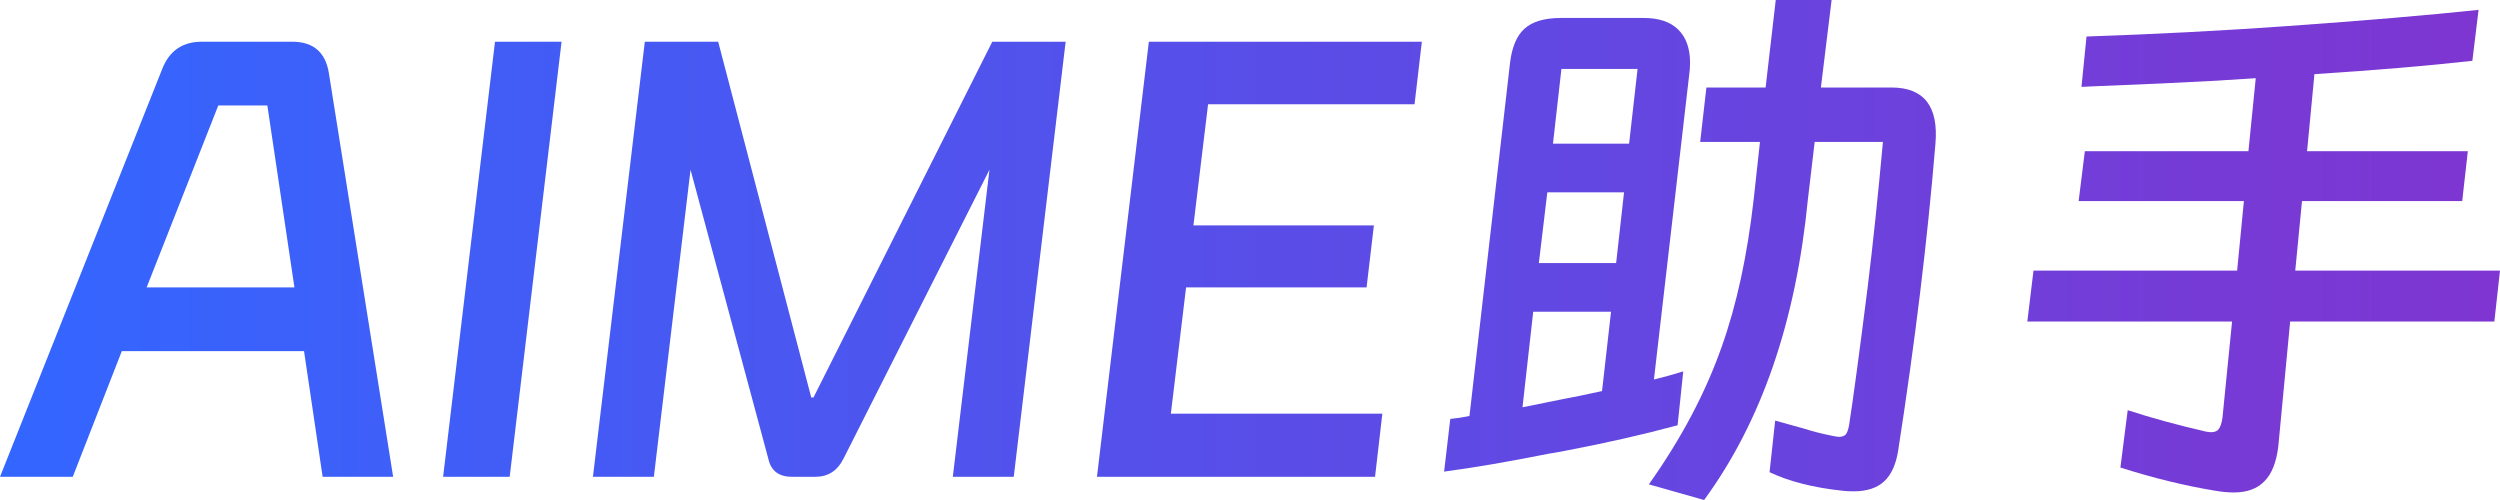 <svg width="70" height="14" viewBox="0 0 70 14" fill="none" xmlns="http://www.w3.org/2000/svg">
<path d="M68.942 5.629H64.456L64.267 7.576H70L69.842 9.003H64.124L63.793 12.491C63.74 12.945 63.608 13.275 63.398 13.481C63.198 13.686 62.914 13.789 62.545 13.789C62.387 13.789 62.213 13.773 62.024 13.74C61.171 13.6 60.287 13.383 59.371 13.091L59.576 11.485C60.239 11.702 60.971 11.902 61.771 12.086L61.898 12.102C62.003 12.102 62.077 12.075 62.119 12.021C62.171 11.956 62.208 11.848 62.229 11.696L62.498 9.003H56.765L56.938 7.576H62.64L62.829 5.629H58.202L58.376 4.234H62.956L63.161 2.19C62.371 2.244 61.498 2.293 60.539 2.336C59.581 2.379 58.939 2.406 58.612 2.417L58.281 2.433L58.423 1.022C60.35 0.957 62.224 0.86 64.046 0.73C66.193 0.578 67.978 0.427 69.4 0.276L69.226 1.703C67.962 1.844 66.488 1.968 64.804 2.076L64.598 4.234H69.099L68.942 5.629Z" fill="url(#paint0_linear_1608_15809)"/>
<path d="M51.285 0L50.985 2.45H52.959C53.875 2.45 54.286 2.98 54.191 4.039C53.97 6.711 53.622 9.571 53.148 12.621C53.085 13.01 52.954 13.297 52.754 13.481C52.553 13.665 52.269 13.757 51.901 13.757C51.764 13.757 51.659 13.751 51.585 13.74C50.774 13.654 50.095 13.481 49.547 13.221L49.705 11.777L50.527 12.005C50.758 12.08 51.011 12.145 51.285 12.199C51.39 12.221 51.459 12.232 51.49 12.232C51.574 12.232 51.638 12.21 51.68 12.167C51.722 12.113 51.753 12.026 51.774 11.907C51.89 11.161 52.064 9.869 52.296 8.03C52.443 6.83 52.585 5.478 52.722 3.975H50.811L50.621 5.581C50.285 9.009 49.316 11.815 47.715 14L46.168 13.562C47.073 12.286 47.752 11.004 48.205 9.717C48.626 8.538 48.926 7.154 49.105 5.564L49.279 3.975H47.605L47.779 2.45H49.437L49.721 0H51.285ZM46.973 11.907C46.015 12.167 44.967 12.405 43.83 12.621C43.609 12.664 43.456 12.691 43.372 12.702C42.235 12.929 41.256 13.097 40.435 13.205L40.608 11.729L40.877 11.696L41.145 11.648L42.282 1.752C42.335 1.319 42.467 1.006 42.677 0.811C42.898 0.606 43.241 0.503 43.704 0.503H46.026C46.447 0.503 46.768 0.611 46.989 0.827C47.21 1.044 47.321 1.352 47.321 1.752C47.321 1.871 47.315 1.963 47.305 2.028L46.31 10.626C46.541 10.572 46.815 10.496 47.131 10.399L46.973 11.907ZM45.852 1.93H43.72L43.483 4.023H45.615L45.852 1.93ZM45.473 5.386H43.325L43.088 7.365H45.252L45.473 5.386ZM42.63 11.404L43.751 11.177C44.046 11.123 44.415 11.047 44.857 10.95L45.109 8.728H42.93L42.63 11.404Z" fill="url(#paint1_linear_1608_15809)"/>
<path d="M32.168 1.168H39.812L39.607 2.92H33.826L33.416 6.311H38.469L38.264 8.047H33.21L32.784 11.583H38.706L38.501 13.351H30.715L32.168 1.168Z" fill="url(#paint2_linear_1608_15809)"/>
<path d="M20.109 1.168L22.715 11.129H22.778L27.784 1.168H29.838L28.385 13.351H26.679L27.705 4.753L23.615 12.848C23.446 13.184 23.183 13.351 22.825 13.351H22.178C21.809 13.351 21.588 13.184 21.514 12.848L19.335 4.753L18.308 13.351H16.602L18.055 1.168H20.109Z" fill="url(#paint3_linear_1608_15809)"/>
<path d="M13.86 1.168H15.724L14.271 13.351H12.407L13.86 1.168Z" fill="url(#paint4_linear_1608_15809)"/>
<path d="M8.181 1.168C8.771 1.168 9.113 1.46 9.208 2.044L11.008 13.351H9.034L8.513 9.831H3.411L2.037 13.351H0L4.549 1.914C4.749 1.417 5.117 1.168 5.654 1.168H8.181ZM6.112 2.953L4.106 8.047H8.244L7.486 2.953H6.112Z" fill="url(#paint5_linear_1608_15809)"/>
<defs>
<linearGradient id="paint0_linear_1608_15809" x1="0.331" y1="6.684" x2="71.402" y2="6.684" gradientUnits="userSpaceOnUse">
<stop stop-color="#3366FF"/>
<stop offset="1" stop-color="#8034D0"/>
</linearGradient>
<linearGradient id="paint1_linear_1608_15809" x1="0.332" y1="6.684" x2="71.403" y2="6.684" gradientUnits="userSpaceOnUse">
<stop stop-color="#3366FF"/>
<stop offset="1" stop-color="#8034D0"/>
</linearGradient>
<linearGradient id="paint2_linear_1608_15809" x1="0.332" y1="6.684" x2="71.403" y2="6.684" gradientUnits="userSpaceOnUse">
<stop stop-color="#3366FF"/>
<stop offset="1" stop-color="#8034D0"/>
</linearGradient>
<linearGradient id="paint3_linear_1608_15809" x1="0.332" y1="6.684" x2="71.403" y2="6.684" gradientUnits="userSpaceOnUse">
<stop stop-color="#3366FF"/>
<stop offset="1" stop-color="#8034D0"/>
</linearGradient>
<linearGradient id="paint4_linear_1608_15809" x1="0.332" y1="6.684" x2="71.403" y2="6.684" gradientUnits="userSpaceOnUse">
<stop stop-color="#3366FF"/>
<stop offset="1" stop-color="#8034D0"/>
</linearGradient>
<linearGradient id="paint5_linear_1608_15809" x1="0.332" y1="6.684" x2="71.403" y2="6.684" gradientUnits="userSpaceOnUse">
<stop stop-color="#3366FF"/>
<stop offset="1" stop-color="#8034D0"/>
</linearGradient>
</defs>
</svg>
